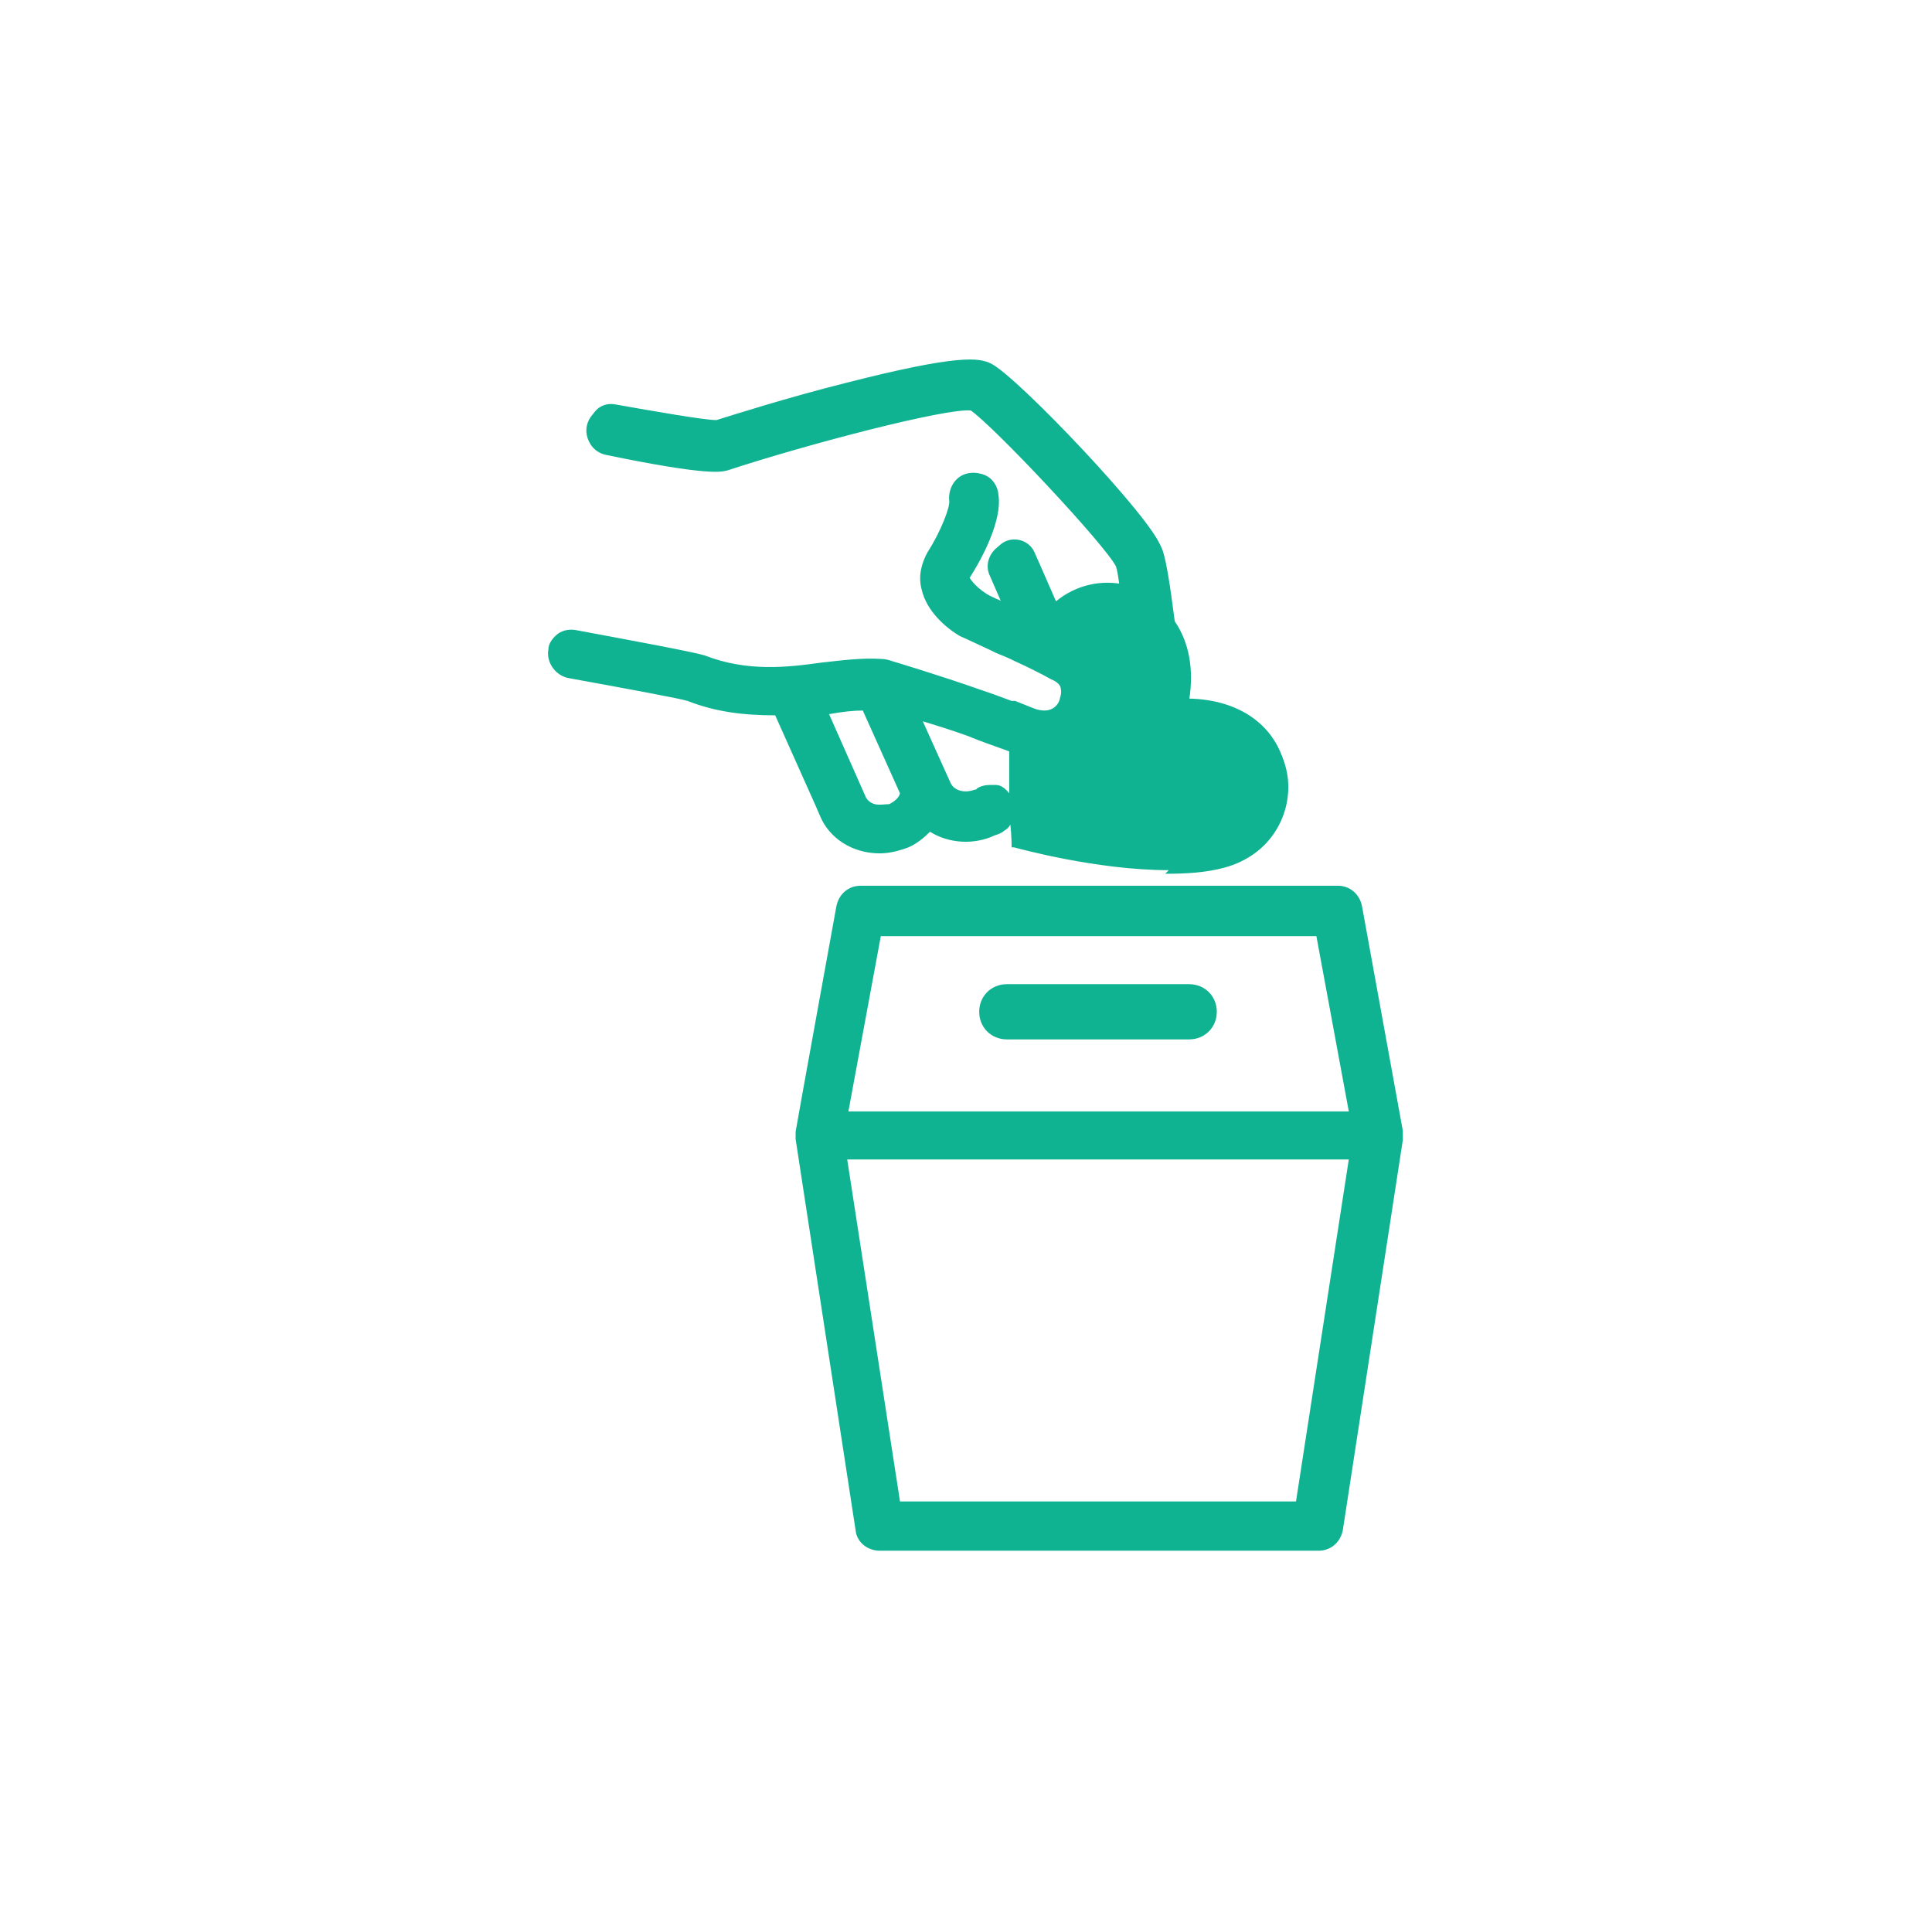 <?xml version="1.0" encoding="UTF-8"?>
<svg id="_レイヤー_1" data-name="レイヤー_1" xmlns="http://www.w3.org/2000/svg" version="1.1" viewBox="0 0 161 160">
  <!-- Generator: Adobe Illustrator 29.6.0, SVG Export Plug-In . SVG Version: 2.1.1 Build 207)  -->
  <defs>
    <style>
      .st0 {
        fill: none;
      }

      .st1 {
        fill: #0fb392;
      }
    </style>
  </defs>
  <g>
    <path class="st1" d="M68.5,67.8c.8,1.9,2.8,3,4.8,3s1.6-.2,2.3-.5c.7-.3,1.4-.8,1.9-1.4.9.6,1.9.9,3,.9s1.6-.2,2.3-.5c.3-.1.5-.2.7-.4.8-.5,1.1-1.7.5-2.5-.5-.8-1.7-1.1-2.5-.5,0,0-.2,0-.3.1-.9.4-2,.1-2.4-.7l-2.5-5.6c1.2.4,2.8.9,4.3,1.4,1.3.5,2.6.9,3.7,1.3-.2,4.2.1,7.9.1,7.9,0,0,11.1,3.1,17.6,1.4,7.7-2.1,7-13.4-3.1-13.5.5-2.8,0-5.1-1.2-6.7-.4-3.1-.7-5-1-6-.7-2.3-11.9-14.1-14.1-15.2-1-.5-2.7-.8-12.1,1.6-4.8,1.2-9.5,2.7-10.8,3.1-1,0-5-.7-8.4-1.3-1-.2-1.9.4-2.1,1.4-.2,1,.4,1.9,1.4,2.1,8.6,1.7,9.6,1.4,10,1.3,6-1.9,18.2-5.3,20.4-5,1.9,1.2,11.3,11.3,12.3,13.1.1.4.3,1.2.4,2.1-1.9-.4-4,0-5.7,1.4-1-2.3-1.8-4.1-1.8-4.1-.4-.9-1.5-1.3-2.4-.9-.9.4-1.3,1.5-.9,2.4,0,0,.5,1.2,1.3,2.9-.9-.4-1.7-.7-2.1-1-.8-.5-1.4-1.3-1.4-1.5,0,0,0,0,0,0,.1-.2,2.8-4.3,2.4-6.9-.1-1-1-1.7-2-1.5-1,.1-1.7,1-1.6,2,0,.6-.8,2.8-1.9,4.5-.6.9-.7,1.9-.5,2.9.4,1.7,1.9,3.1,3.1,3.8.6.4,1.5.8,2.7,1.3.6.3,1.2.5,1.9.8,1,.5,2,1,3,1.5.5.3.8.7.9,1,0,.5,0,.9-.2,1.1-.2.4-.9,1.5-2.6.8-.5-.2-.9-.4-1.5-.6,0,0,0,0,0,.1-.9-.3-1.8-.7-2.8-1-3.7-1.3-7.3-2.4-7.4-2.4-.3,0-.7-.2-1-.2h0s0,0,0,0c-1.5-.2-3.1,0-4.8.2-3,.4-6.3.8-9.9-.6-1-.4-7.8-1.6-10.6-2.1-1-.2-1.9.5-2.1,1.5-.2,1,.5,1.9,1.5,2.1,4.4.8,9.3,1.7,9.9,1.9,2.6,1,5.1,1.3,7.4,1.2l3.7,8.4h0ZM69.1,59c1.1-.1,2.1-.3,3-.3l3.2,7.2c-.2.5-.6.9-1.1,1.2-.9.4-2,.1-2.4-.7l-3.2-7.3c.2,0,.4,0,.5,0h0Z"/>
    <path class="st1" d="M97.4,72.5c-6,0-12.5-1.8-12.9-1.9h-.2s0-.2,0-.2c0,0,0-.7-.1-1.7-.1.2-.3.4-.5.5-.2.2-.5.3-.8.4-1.7.8-3.8.7-5.4-.3-.5.5-1.1,1-1.8,1.3-.8.3-1.6.5-2.4.5-2.2,0-4.2-1.2-5-3.2l-.3-.7h0s-3.4-7.6-3.4-7.6c-2.7,0-5-.3-7.3-1.2-.6-.2-5.5-1.1-9.9-1.9-1.1-.2-1.9-1.3-1.7-2.4,0-.5.4-1,.8-1.3.4-.3,1-.4,1.5-.3,4.3.8,9.7,1.8,10.7,2.1,3.6,1.4,6.9,1,9.8.6,1.8-.2,3.4-.4,4.9-.3h0c.4,0,.7.1,1,.2,0,0,3.7,1.1,7.4,2.4.9.3,1.7.6,2.5.9h0c0,0,.3,0,.3,0,.5.2,1,.4,1.5.6,1.5.6,2.1-.3,2.2-.7,0-.1.2-.5.1-.9,0-.3-.3-.6-.8-.8-.9-.5-1.9-1-3-1.5-.6-.3-1.1-.5-1.6-.7l-.4-.2c-1.1-.5-1.9-.9-2.6-1.2-1.2-.7-2.8-2.1-3.2-3.9-.3-1.1,0-2.2.5-3.1,1.1-1.7,1.9-3.8,1.8-4.3-.1-1.1.6-2.2,1.8-2.3,1.1-.1,2.2.6,2.3,1.8.4,2.6-2.1,6.5-2.5,7.1,0,.2.6.9,1.3,1.3.3.2.9.4,1.5.7l-1-2.3c-.5-1,0-2.2,1.1-2.7.5-.2,1.1-.2,1.6,0,.5.2.9.6,1.1,1.1l1.7,3.8c1.5-1.2,3.4-1.6,5.3-1.3-.1-.8-.2-1.4-.3-1.7-.9-1.8-10.1-11.6-12.1-13-2.1-.2-13.6,2.8-20.3,5-.5.1-1.4.5-10.1-1.3-.5-.1-1-.4-1.3-.9-.3-.5-.4-1-.3-1.5.1-.5.4-1,.9-1.3.5-.3,1-.4,1.5-.3,3.2.6,7.3,1.3,8.3,1.3.5-.1,5.5-1.7,10.8-3.1,9.5-2.5,11.2-2.2,12.3-1.6,2.2,1.2,13.5,13,14.2,15.4.3.9.6,2.8,1,5.9,1.2,1.7,1.6,4,1.2,6.5,5.5.2,7.8,3.6,8.2,6.4.4,2.9-1.2,6.5-5.3,7.6-1.5.4-3.1.5-4.9.5ZM84.8,70.1c1.4.4,11.4,2.9,17.3,1.3,3.9-1,5.3-4.4,5-7-.3-2.7-2.6-5.9-8-6h-.3s0-.3,0-.3c.4-2.5,0-4.8-1.2-6.5h0c-.4-3.2-.7-5.1-1-6-.7-2.3-11.8-13.9-14-15.1-.9-.5-2.6-.8-11.9,1.6-5.5,1.4-10.8,3.1-10.8,3.1h0c-1,0-5.1-.7-8.4-1.3-.4,0-.8,0-1.2.2-.3.2-.6.6-.7,1,0,.4,0,.8.2,1.2.2.3.6.6,1,.7,8.6,1.7,9.5,1.4,9.9,1.3,5.9-1.9,18.2-5.3,20.5-5h0c2,1.3,11.4,11.4,12.4,13.3.2.5.3,1.5.4,2.2v.4c0,0-.3,0-.3,0-2-.4-3.9,0-5.4,1.4l-.3.2-1.9-4.4c-.2-.4-.5-.7-.9-.8-.4-.1-.8-.1-1.2,0-.8.3-1.1,1.3-.8,2l1.5,3.5-.6-.3c-.9-.4-1.7-.7-2.1-1-.7-.4-1.6-1.3-1.5-1.8h0c0,0,0-.2,0-.2.1-.2,2.7-4.2,2.4-6.7-.1-.8-.9-1.4-1.7-1.3-.8.1-1.4.9-1.3,1.7,0,.7-.9,3-1.9,4.6-.5.8-.7,1.8-.5,2.7.4,1.6,1.9,3,3,3.6.6.3,1.5.7,2.5,1.2l.4.2c.5.2,1.1.5,1.6.7,1.1.5,2.1,1,3,1.5.5.3.9.7,1,1.2.1.6-.1,1.1-.2,1.2-.1.3-.9,1.7-2.9,1-.4-.1-.8-.3-1.2-.4h0c0,0-.3,0-.3,0-.9-.3-1.8-.7-2.8-1-3.6-1.2-7.2-2.3-7.4-2.4-.3,0-.6-.2-.9-.2h0c-1.5-.2-3.1,0-4.8.2-3,.4-6.4.8-10.1-.6-.7-.3-4.5-1-10.6-2.1-.4,0-.8,0-1.2.3-.3.2-.6.6-.6,1-.1.8.4,1.6,1.3,1.8,4.3.8,9.3,1.7,10,1.9,2.3.9,4.6,1.3,7.3,1.2h.2s3.9,8.8,3.9,8.8c.8,1.6,2.6,2.7,4.5,2.7s1.5-.2,2.2-.5c.7-.3,1.3-.7,1.8-1.3v-.2c.1,0,.3.1.3.1,1.5,1,3.4,1.1,5.1.4.2-.1.5-.2.7-.4.3-.2.6-.6.7-1,0-.4,0-.8-.2-1.2-.2-.4-.6-.6-1-.7-.4,0-.8,0-1.2.2,0,0-.2.1-.3.2-1.1.5-2.3.1-2.7-.8l-2.7-6.1.5.2c1,.3,2.6.8,4.3,1.4,1.3.4,2.6.9,3.7,1.3h.2c0,0,0,.2,0,.2-.2,3.7,0,6.9.1,7.7ZM82.6,65.4c.1,0,.3,0,.4,0,.4,0,.8.3,1.1.7,0-1,0-2.2,0-3.5-1.1-.4-2.3-.8-3.5-1.3-1.4-.5-2.7-.9-3.7-1.2l2.3,5.1c.3.7,1.2.9,2,.6,0,0,.2,0,.2-.1.3-.2.7-.3,1.1-.3ZM73.3,67.4c-.2,0-.4,0-.6,0-.5-.2-.9-.5-1.1-.9l-3.4-7.6h.9c0-.1,0,.1,0,.1v-.2c1.1-.1,2.1-.3,2.9-.3h.2s3.3,7.4,3.3,7.4h0c-.2.7-.7,1.2-1.2,1.4-.3.1-.6.2-1,.2ZM69,59.3l3.1,7c.1.3.4.6.8.7.4.1.8,0,1.2,0,.4-.2.8-.5.9-.9l-3.1-6.9c-.8,0-1.7.1-2.8.3h-.2Z"/>
  </g>
  <g>
    <path class="st1" d="M116.6,94.6c0,0,0-.1,0-.2,0,0,0,0,0-.1l-3.4-18.7c-.2-.9-.9-1.5-1.8-1.5h-39.8c-.9,0-1.6.6-1.8,1.5l-3.4,18.7s0,0,0,0c0,0,0,.2,0,.3s0,0,0,.1c0,0,0,0,0,.1l5,32.6c.1.9.9,1.5,1.8,1.5h36.5c.9,0,1.6-.6,1.8-1.5l5-32.6h0c0-.2,0-.2,0-.3h0ZM73.1,77.7h36.8l2.7,15.1h-42.3l2.7-15.1h0ZM108.2,125.4h-33.4l-4.5-29h42.4l-4.5,29h0Z"/>
    <path class="st1" d="M109.8,129.2h-36.5c-1,0-1.9-.7-2-1.7l-5-32.6c0,0,0-.1,0-.2,0,0,0,0,0-.1,0,0,0-.2,0-.3h0c0-.1,3.4-18.8,3.4-18.8.2-1,1-1.7,2-1.7h39.8c1,0,1.8.7,2,1.7l3.4,18.7c0,0,0,.1,0,.2,0,0,0,.1,0,.2v.4h0s-5,32.5-5,32.5c-.2,1-1,1.7-2,1.7ZM66.7,94.4s0,0,0,0c0,0,0,.1,0,.2s0,0,0,.1c0,0,0,0,0,.1l5,32.6c.1.8.8,1.3,1.5,1.3h36.5c.8,0,1.4-.6,1.5-1.3l5-32.6h0c0-.1,0-.2,0-.3h0c0-.1,0-.1,0-.1h0c0-.1-3.4-18.8-3.4-18.8-.1-.7-.8-1.3-1.5-1.3h-39.8c-.8,0-1.4.5-1.5,1.3l-3.4,18.7s0,0,0,0ZM108.5,125.6h-33.9l-4.5-29.5h43v.3s-4.5,29.2-4.5,29.2ZM75,125.1h33l4.4-28.5h-41.8l4.4,28.5ZM112.9,93.1h-42.8l2.8-15.6h37.2l2.8,15.6ZM70.7,92.6h41.7l-2.7-14.6h-36.3l-2.7,14.6Z"/>
  </g>
  <g>
    <path class="st1" d="M83.9,86.1h15.2c1,0,1.8-.8,1.8-1.8s-.8-1.8-1.8-1.8h-15.2c-1,0-1.8.8-1.8,1.8s.8,1.8,1.8,1.8Z"/>
    <path class="st1" d="M99.1,86.6h-15.2c-1.3,0-2.3-1-2.3-2.3s1-2.3,2.3-2.3h15.2c1.3,0,2.3,1,2.3,2.3s-1,2.3-2.3,2.3ZM83.9,83c-.7,0-1.3.6-1.3,1.3s.6,1.3,1.3,1.3h15.2c.7,0,1.3-.6,1.3-1.3s-.6-1.3-1.3-1.3h-15.2Z"/>
  </g>
  <rect class="st0" width="161.8" height="160"/>
</svg>